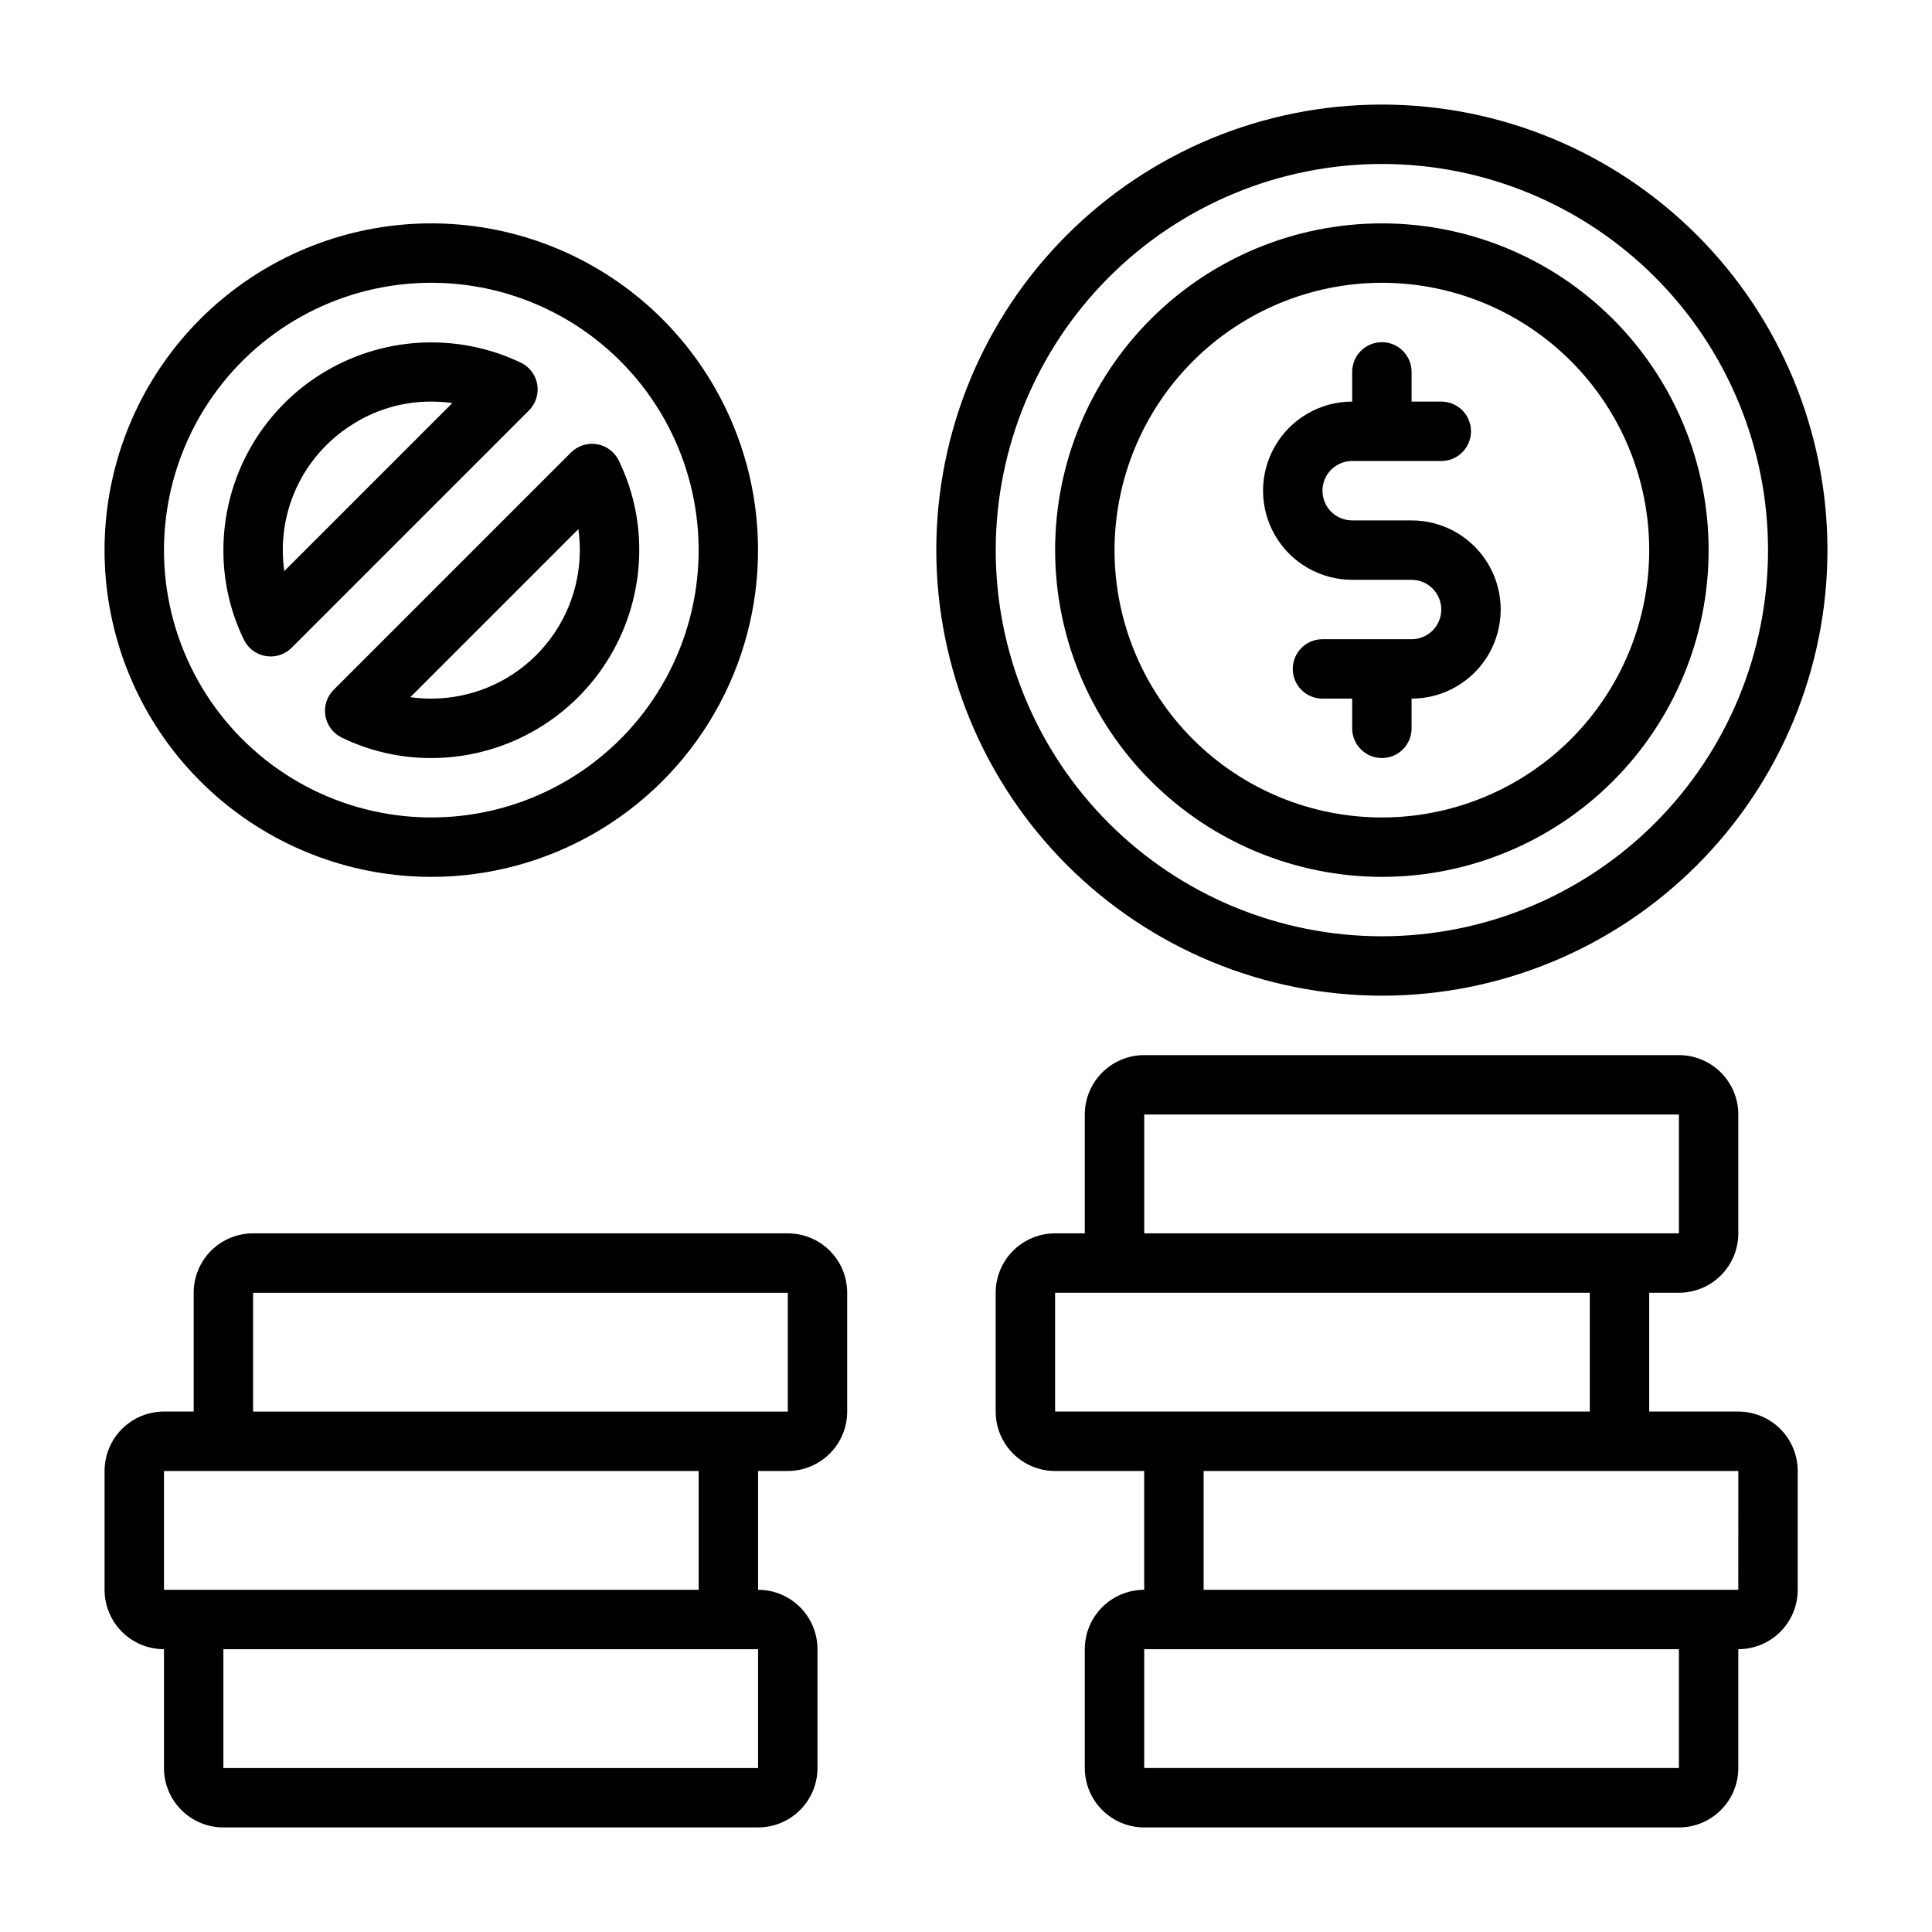 <?xml version="1.0" encoding="UTF-8"?>
<!-- Uploaded to: SVG Repo, www.svgrepo.com, Generator: SVG Repo Mixer Tools -->
<svg fill="#000000" width="800px" height="800px" version="1.1" viewBox="144 144 512 512" xmlns="http://www.w3.org/2000/svg">
 <g>
  <path d="m352.77 470.85h-141.7c-4.176 0-8.18 1.656-11.133 4.609s-4.613 6.957-4.613 11.133v31.488h-7.871c-4.176 0-8.18 1.66-11.133 4.613-2.953 2.953-4.609 6.957-4.609 11.133v31.488c0 4.176 1.656 8.18 4.609 11.133 2.953 2.949 6.957 4.609 11.133 4.609v31.488c0 4.176 1.66 8.18 4.613 11.133s6.957 4.613 11.133 4.613h141.7c4.176 0 8.18-1.66 11.133-4.613s4.609-6.957 4.609-11.133v-31.488c0-4.176-1.656-8.18-4.609-11.133s-6.957-4.609-11.133-4.609v-31.488h7.871c4.176 0 8.18-1.66 11.133-4.613 2.953-2.953 4.613-6.957 4.613-11.133v-31.488c0-4.176-1.66-8.18-4.613-11.133-2.953-2.953-6.957-4.609-11.133-4.609zm-7.871 141.7h-141.7v-31.488h141.7zm-15.742-47.23h-141.7v-31.488h141.7zm23.617-47.23-141.7-0.004v-31.488h141.7z"/>
  <path d="m604.67 518.08h-23.617v-31.488h7.871c4.176 0 8.18-1.656 11.133-4.609s4.613-6.957 4.613-11.133v-31.488c0-4.176-1.66-8.18-4.613-11.133-2.953-2.953-6.957-4.613-11.133-4.613h-141.7c-4.176 0-8.18 1.66-11.133 4.613-2.953 2.953-4.609 6.957-4.609 11.133v31.488h-7.875c-4.176 0-8.18 1.656-11.133 4.609s-4.609 6.957-4.609 11.133v31.488c0 4.176 1.656 8.18 4.609 11.133 2.953 2.953 6.957 4.613 11.133 4.613h23.617v31.488c-4.176 0-8.18 1.656-11.133 4.609s-4.609 6.957-4.609 11.133v31.488c0 4.176 1.656 8.18 4.609 11.133s6.957 4.613 11.133 4.613h141.7c4.176 0 8.18-1.66 11.133-4.613s4.613-6.957 4.613-11.133v-31.488c4.176 0 8.18-1.66 11.133-4.609 2.953-2.953 4.609-6.957 4.609-11.133v-31.488c0-4.176-1.656-8.18-4.609-11.133-2.953-2.953-6.957-4.613-11.133-4.613zm-157.44-78.719h141.7v31.488h-141.7zm-23.617 78.719v-31.488h141.7v31.488zm165.31 94.465h-141.7v-31.488h141.7zm15.742-47.23h-141.69v-31.488h141.7z"/>
  <path d="m510.21 376.38c22.965 0 44.992-9.125 61.23-25.363s25.363-38.262 25.363-61.23c0-22.965-9.125-44.988-25.363-61.23-16.238-16.238-38.266-25.359-61.23-25.359-22.965 0-44.992 9.121-61.23 25.359-16.238 16.242-25.363 38.266-25.363 61.23 0.027 22.957 9.16 44.969 25.395 61.203 16.23 16.23 38.242 25.363 61.199 25.391zm0-157.44c18.789 0 36.809 7.465 50.098 20.75 13.285 13.289 20.75 31.309 20.75 50.098 0 18.793-7.465 36.812-20.75 50.098-13.289 13.289-31.309 20.75-50.098 20.75-18.789 0-36.812-7.461-50.098-20.75-13.285-13.285-20.75-31.305-20.75-50.098 0.023-18.781 7.492-36.789 20.777-50.07 13.281-13.281 31.285-20.754 50.07-20.777z"/>
  <path d="m510.21 407.87c31.316 0 61.352-12.441 83.496-34.586 22.145-22.145 34.586-52.18 34.586-83.496 0-31.316-12.441-61.352-34.586-83.496-22.145-22.141-52.18-34.582-83.496-34.582-31.316 0-61.352 12.441-83.496 34.582-22.145 22.145-34.586 52.18-34.586 83.496 0.035 31.309 12.488 61.32 34.625 83.457 22.137 22.137 52.152 34.59 83.457 34.625zm0-220.42c27.141 0 53.172 10.781 72.363 29.973 19.191 19.195 29.973 45.223 29.973 72.363 0 27.141-10.781 53.172-29.973 72.363-19.191 19.191-45.223 29.973-72.363 29.973s-53.172-10.781-72.363-29.973-29.973-45.223-29.973-72.363c0.031-27.129 10.824-53.141 30.008-72.328 19.184-19.184 45.195-29.977 72.328-30.008z"/>
  <path d="m502.34 297.66h15.742c4.348 0 7.871 3.523 7.871 7.871s-3.523 7.871-7.871 7.871h-23.617c-4.348 0-7.871 3.523-7.871 7.871s3.523 7.871 7.871 7.871h7.871v7.871l0.004 0.004c0 4.348 3.523 7.871 7.871 7.871 4.348 0 7.871-3.523 7.871-7.871v-7.875c8.438 0 16.234-4.5 20.453-11.805 4.219-7.309 4.219-16.312 0-23.617-4.219-7.309-12.016-11.809-20.453-11.809h-15.742c-4.348 0-7.875-3.523-7.875-7.871s3.527-7.871 7.875-7.871h23.617-0.004c4.348 0 7.875-3.527 7.875-7.875 0-4.348-3.527-7.871-7.875-7.871h-7.871v-7.871c0-4.348-3.523-7.871-7.871-7.871-4.348 0-7.871 3.523-7.871 7.871v7.871c-8.438 0-16.234 4.5-20.453 11.809-4.219 7.309-4.219 16.309 0 23.617 4.219 7.305 12.016 11.809 20.453 11.809z"/>
  <path d="m230.23 333.68c0.422 2.508 2.027 4.656 4.312 5.769 7.398 3.609 15.527 5.469 23.758 5.441 14.609-0.016 28.617-5.828 38.949-16.16 10.328-10.328 16.141-24.336 16.156-38.945 0.031-8.23-1.832-16.359-5.441-23.758-1.113-2.285-3.262-3.891-5.769-4.312-2.508-0.41-5.062 0.406-6.871 2.195l-62.898 62.898c-1.801 1.801-2.617 4.359-2.195 6.871zm67.047-49.461v0.004c0.254 1.844 0.383 3.703 0.387 5.562-0.016 10.438-4.164 20.441-11.543 27.82s-17.383 11.527-27.82 11.539c-1.859 0-3.719-0.129-5.562-0.383z"/>
  <path d="m214.41 317.86c0.434 0.074 0.871 0.109 1.309 0.109 2.086 0 4.09-0.832 5.566-2.309l62.898-62.898-0.004 0.004c1.801-1.801 2.621-4.359 2.199-6.867-0.422-2.512-2.027-4.66-4.316-5.777-17.062-8.152-37.117-6.988-53.121 3.094-16.004 10.078-25.723 27.66-25.738 46.57-0.031 8.23 1.832 16.359 5.438 23.758 1.113 2.285 3.266 3.894 5.769 4.316zm22.238-60.898c6.406-4.293 13.949-6.57 21.656-6.535 1.863 0 3.723 0.129 5.566 0.387l-44.539 44.539c-0.258-1.844-0.387-3.703-0.387-5.566-0.012-13.227 6.644-25.57 17.703-32.824z"/>
  <path d="m258.3 376.38c30.938 0 59.523-16.508 74.992-43.297 15.465-26.793 15.465-59.801-0.004-86.594-10.176-17.629-26.242-31.109-45.375-38.07-19.129-6.965-40.102-6.965-59.23 0-19.133 6.961-35.195 20.441-45.375 38.074-10.18 17.629-13.82 38.285-10.285 58.332 3.535 20.051 14.023 38.211 29.617 51.297 15.598 13.086 35.305 20.258 55.66 20.258zm-61.352-122.02c11.559-20.02 32.152-33.141 55.18-35.152 23.027-2.016 45.59 7.332 60.449 25.039 14.855 17.711 20.141 41.551 14.156 63.879-5.984 22.328-22.48 40.332-44.203 48.238-21.723 7.902-45.934 4.715-64.867-8.543-18.938-13.262-30.211-34.922-30.211-58.039 0.012-12.434 3.285-24.648 9.496-35.422z"/>
 </g>
</svg>